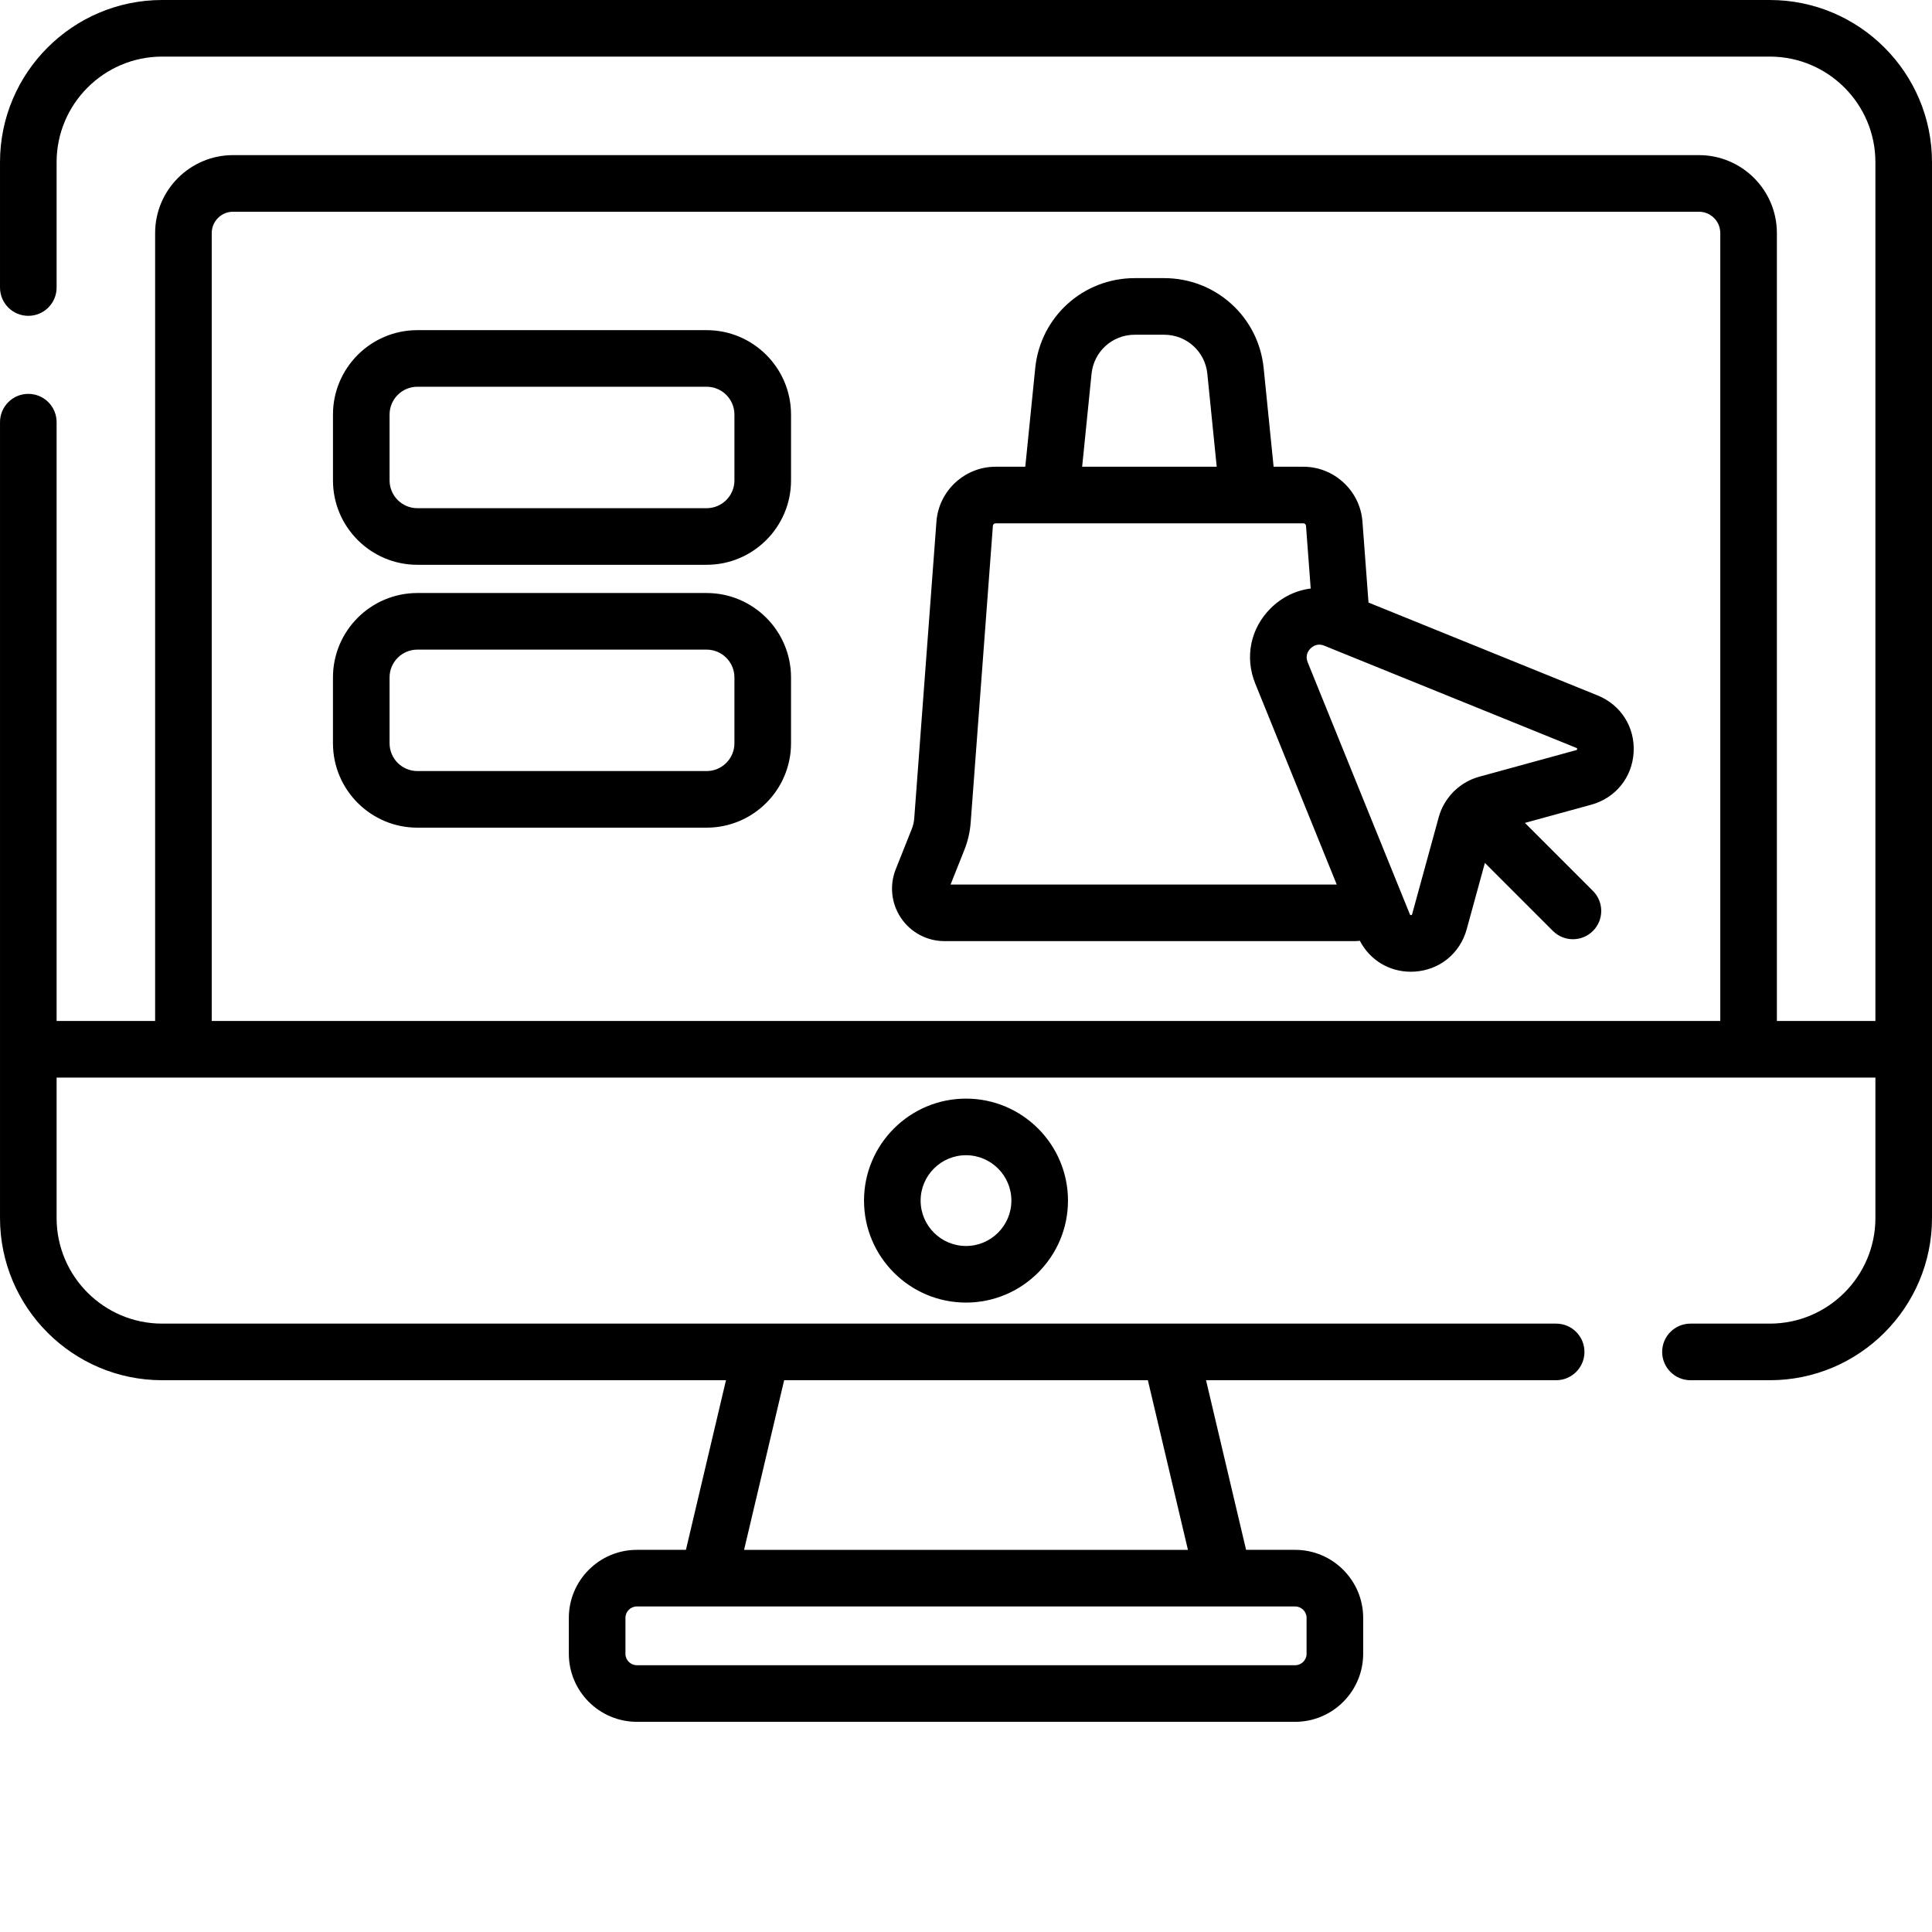 <svg xmlns="http://www.w3.org/2000/svg" version="1.1" xmlns:xlink="http://www.w3.org/1999/xlink" xmlns:svgjs="http://svgjs.com/svgjs" width="512" height="512" x="0" y="0" viewBox="0 0 512 512" style="enable-background:new 0 0 512 512" xml:space="preserve" class="">
    <g>
        <path xmlns="http://www.w3.org/2000/svg" d="m228.973 318.172c0 14.902 12.125 27.027 27.027 27.027s27.027-12.125 27.027-27.027-12.125-27.027-27.027-27.027-27.027 12.125-27.027 27.027zm39.055 0c0 6.633-5.395 12.027-12.027 12.027s-12.027-5.395-12.027-12.027 5.395-12.027 12.027-12.027 12.027 5.395 12.027 12.027zm155.367-133.871-60.727-24.617-1.605-21.465c-.609-8.148-7.488-14.531-15.66-14.531h-7.883l-2.637-26.145c-1.371-13.59-12.707-23.836-26.363-23.836h-7.809c-13.656 0-24.992 10.246-26.363 23.836l-2.637 26.145h-7.887c-8.168 0-15.047 6.383-15.656 14.531l-5.887 78.668c-.07.953-.289 1.891-.645 2.785l-4.25 10.672c-1.711 4.293-1.188 9.137 1.406 12.961 2.594 3.824 6.898 6.105 11.52 6.105h108.602c.492 0 .98-.039 1.461-.09 2.637 5.082 7.734 8.199 13.5 8.199.316 0 .633-.008.949-.027 6.66-.395 12.105-4.805 13.867-11.238l4.82-17.574 18.027 18.031c1.469 1.465 3.387 2.195 5.305 2.195 1.922 0 3.84-.73 5.305-2.195 2.93-2.93 2.93-7.68 0-10.605l-18.031-18.031 17.574-4.816c6.434-1.766 10.844-7.207 11.238-13.867.387-6.66-3.352-12.582-9.535-15.09zm-134.125-85.25c.598-5.898 5.516-10.344 11.441-10.344h7.805c5.926 0 10.844 4.445 11.441 10.344l2.484 24.637h-35.66zm-37.359 135.359 3.66-9.184c.922-2.316 1.484-4.746 1.668-7.227l5.887-78.664c.027-.363.332-.648.699-.648h66.895.008.012 14.664c.363 0 .672.285.699.648l1.246 16.633c-3.934.492-7.668 2.289-10.66 5.285-5.312 5.309-6.859 12.934-4.035 19.895l21.594 53.262zm165.988-35.688s-.043.031-.172.066l-25.73 7.055c-2.418.66-4.594 1.91-6.379 3.578-.137.117-.273.23-.402.359-.129.133-.246.27-.363.406-1.664 1.785-2.914 3.957-3.574 6.375l-7.055 25.727c-.031.121-.062.172-.062.172-.086.062-.352.078-.434.027 0 0-.039-.039-.09-.164l-2.445-6.031c-.004-.012-.012-.023-.016-.035l-24.625-60.746c-.73-1.801.148-3.062.738-3.652.434-.434 1.223-1.02 2.316-1.02.406 0 .852.082 1.34.277l66.812 27.086c.113.047.156.082.16.082.059.094.043.359-.02.438zm-230.637-41.566h-76.656c-12.336 0-22.367 10.035-22.367 22.367v17.449c0 12.332 10.031 22.367 22.367 22.367h76.656c12.336 0 22.367-10.035 22.367-22.367v-17.449c0-12.332-10.031-22.367-22.367-22.367zm7.367 39.816c0 4.062-3.305 7.367-7.367 7.367h-76.656c-4.062 0-7.367-3.305-7.367-7.367v-17.449c0-4.062 3.305-7.367 7.367-7.367h76.656c4.062 0 7.367 3.305 7.367 7.367zm274.391-196.973h-426.039c-23.699 0-42.98 19.281-42.98 42.98v33.219c0 4.145 3.355 7.5 7.5 7.5s7.5-3.355 7.5-7.5v-33.219c0-15.43 12.555-27.98 27.98-27.98h426.035c15.43 0 27.984 12.551 27.984 27.98v227.59h-26.109v-208.809c0-11.387-9.266-20.652-20.656-20.652h-388.469c-11.391 0-20.656 9.266-20.656 20.652v208.809h-26.109v-158.691c0-4.141-3.355-7.5-7.5-7.5s-7.5 3.359-7.5 7.5v210.91c0 23.699 19.281 42.984 42.98 42.984h149.41l-10.613 44.953h-13c-9.941 0-18.031 8.086-18.031 18.031v9.512c0 9.941 8.09 18.031 18.031 18.031h174.445c9.941 0 18.031-8.09 18.031-18.031v-9.512c0-9.945-8.09-18.031-18.031-18.031h-13l-10.613-44.953h92.785c4.141 0 7.5-3.359 7.5-7.5 0-4.145-3.359-7.5-7.5-7.5h-369.414c-15.43 0-27.98-12.555-27.98-27.984v-37.219h482v37.219c0 15.43-12.555 27.984-27.98 27.984h-21.031c-4.141 0-7.5 3.355-7.5 7.5 0 4.141 3.359 7.5 7.5 7.5h21.031c23.699 0 42.98-19.285 42.98-42.984v-279.809c0-23.699-19.281-42.98-42.98-42.98zm-144.754 425.727h.016.023 18.918c1.672 0 3.031 1.359 3.031 3.031v9.512c0 1.672-1.359 3.031-3.031 3.031h-174.445c-1.672 0-3.031-1.359-3.031-3.031v-9.512c0-1.672 1.359-3.031 3.031-3.031h18.914.027.016zm-116.461-59.953h96.391l10.617 44.953h-117.625zm248.086-95.203h-399.781v-208.809c0-3.117 2.535-5.652 5.652-5.652h388.473c3.117 0 5.656 2.535 5.656 5.652zm-268.629-183.078h-76.656c-12.336 0-22.367 10.035-22.367 22.367v17.449c0 12.332 10.031 22.367 22.367 22.367h76.656c12.336 0 22.367-10.035 22.367-22.367v-17.449c0-12.332-10.031-22.367-22.367-22.367zm7.367 39.816c0 4.062-3.305 7.367-7.367 7.367h-76.656c-4.062 0-7.367-3.305-7.367-7.367v-17.449c0-4.062 3.305-7.367 7.367-7.367h76.656c4.062 0 7.367 3.305 7.367 7.367zm0 0" fill="#000000" data-original="#000000"></path>
    </g>
</svg>